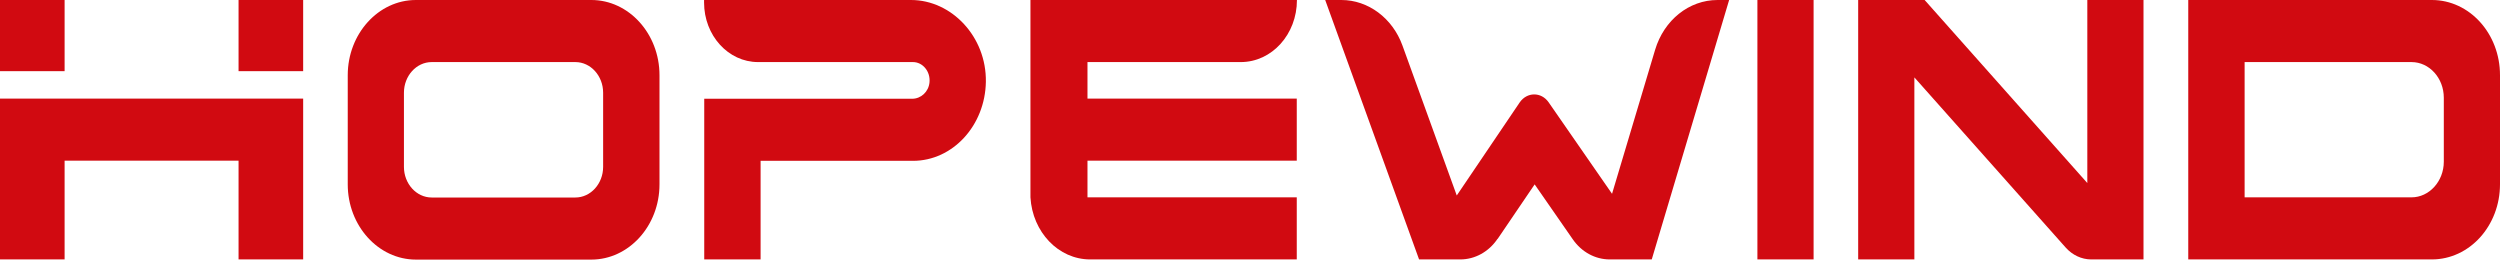 <?xml version="1.0" encoding="UTF-8"?>
<svg xmlns="http://www.w3.org/2000/svg" id="Calque_1" data-name="Calque 1" viewBox="0 0 148.6 15.43">
  <defs>
    <style>
      .cls-1 {
        fill: #d10a11;
        stroke-width: 0px;
      }
    </style>
  </defs>
  <path class="cls-1" d="m25.66,3.69c-.91,0-1.65.82-1.65,1.82v4.41c0,1,.74,1.82,1.65,1.82h8.54c.91,0,1.65-.82,1.65-1.82v-4.41c0-1-.74-1.82-1.65-1.82h-8.54Zm9.49,11.74h-10.43c-2.23,0-4.05-2.01-4.05-4.47v-6.49C20.67,2.01,22.49,0,24.72,0h10.43c2.23,0,4.05,2.01,4.05,4.47v6.49c0,2.46-1.82,4.47-4.05,4.47"></path>
  <path class="cls-1" d="m45.2,15.42h-3.34V5.87h12.36c.52,0,.98-.41,1.03-.98.06-.65-.41-1.2-.98-1.2h-9.21c-1.77,0-3.21-1.58-3.21-3.54V0h12.3c2.42,0,4.49,2.19,4.45,4.86-.04,2.6-1.97,4.7-4.33,4.7h-9.06v5.86Z"></path>
  <path class="cls-1" d="m89.02,14.2l2.2-3.24,2.27,3.27c.52.75,1.33,1.19,2.19,1.19h2.5L102.78,0h-.69c-1.69,0-3.18,1.19-3.71,2.96l-2.56,8.56-3.77-5.44c-.44-.63-1.29-.62-1.72.01l-3.74,5.53-3.23-8.92C82.77,1.08,81.33,0,79.73,0h-.96l5.58,15.42h2.45c.87,0,1.69-.45,2.21-1.22"></path>
  <rect class="cls-1" x="104.46" y="0" width="3.34" height="15.42"></rect>
  <path class="cls-1" d="m113.79,15.42V4.6l8.99,10.11c.4.45.95.71,1.52.71h3.11V0h-3.34v10.88L114.4,0h-3.95v15.42h3.34Z"></path>
  <path class="cls-1" d="m145.26,9.61c0,1.17-.87,2.12-1.92,2.12h-9.92V3.69h9.92c1.06,0,1.92.95,1.92,2.12v3.8ZM144.55,0h-14.48v15.42h14.48c2.24,0,4.05-2,4.05-4.47v-6.48C148.6,2,146.79,0,144.55,0"></path>
  <path class="cls-1" d="m64.66,3.69h9.09c1.85,0,3.34-1.65,3.34-3.69h-15.84v11.73h0c.12,2.06,1.66,3.69,3.55,3.69h12.28v-3.69h-12.44v-2.18h12.44v-3.69h-12.44v-2.17Z"></path>
  <polygon class="cls-1" points="0 5.86 0 15.42 3.84 15.42 3.84 9.55 14.18 9.55 14.18 15.42 18.02 15.42 18.02 5.86 0 5.86"></polygon>
  <rect class="cls-1" width="3.84" height="4.23"></rect>
  <rect class="cls-1" x="14.18" y="0" width="3.84" height="4.23"></rect>
</svg>
